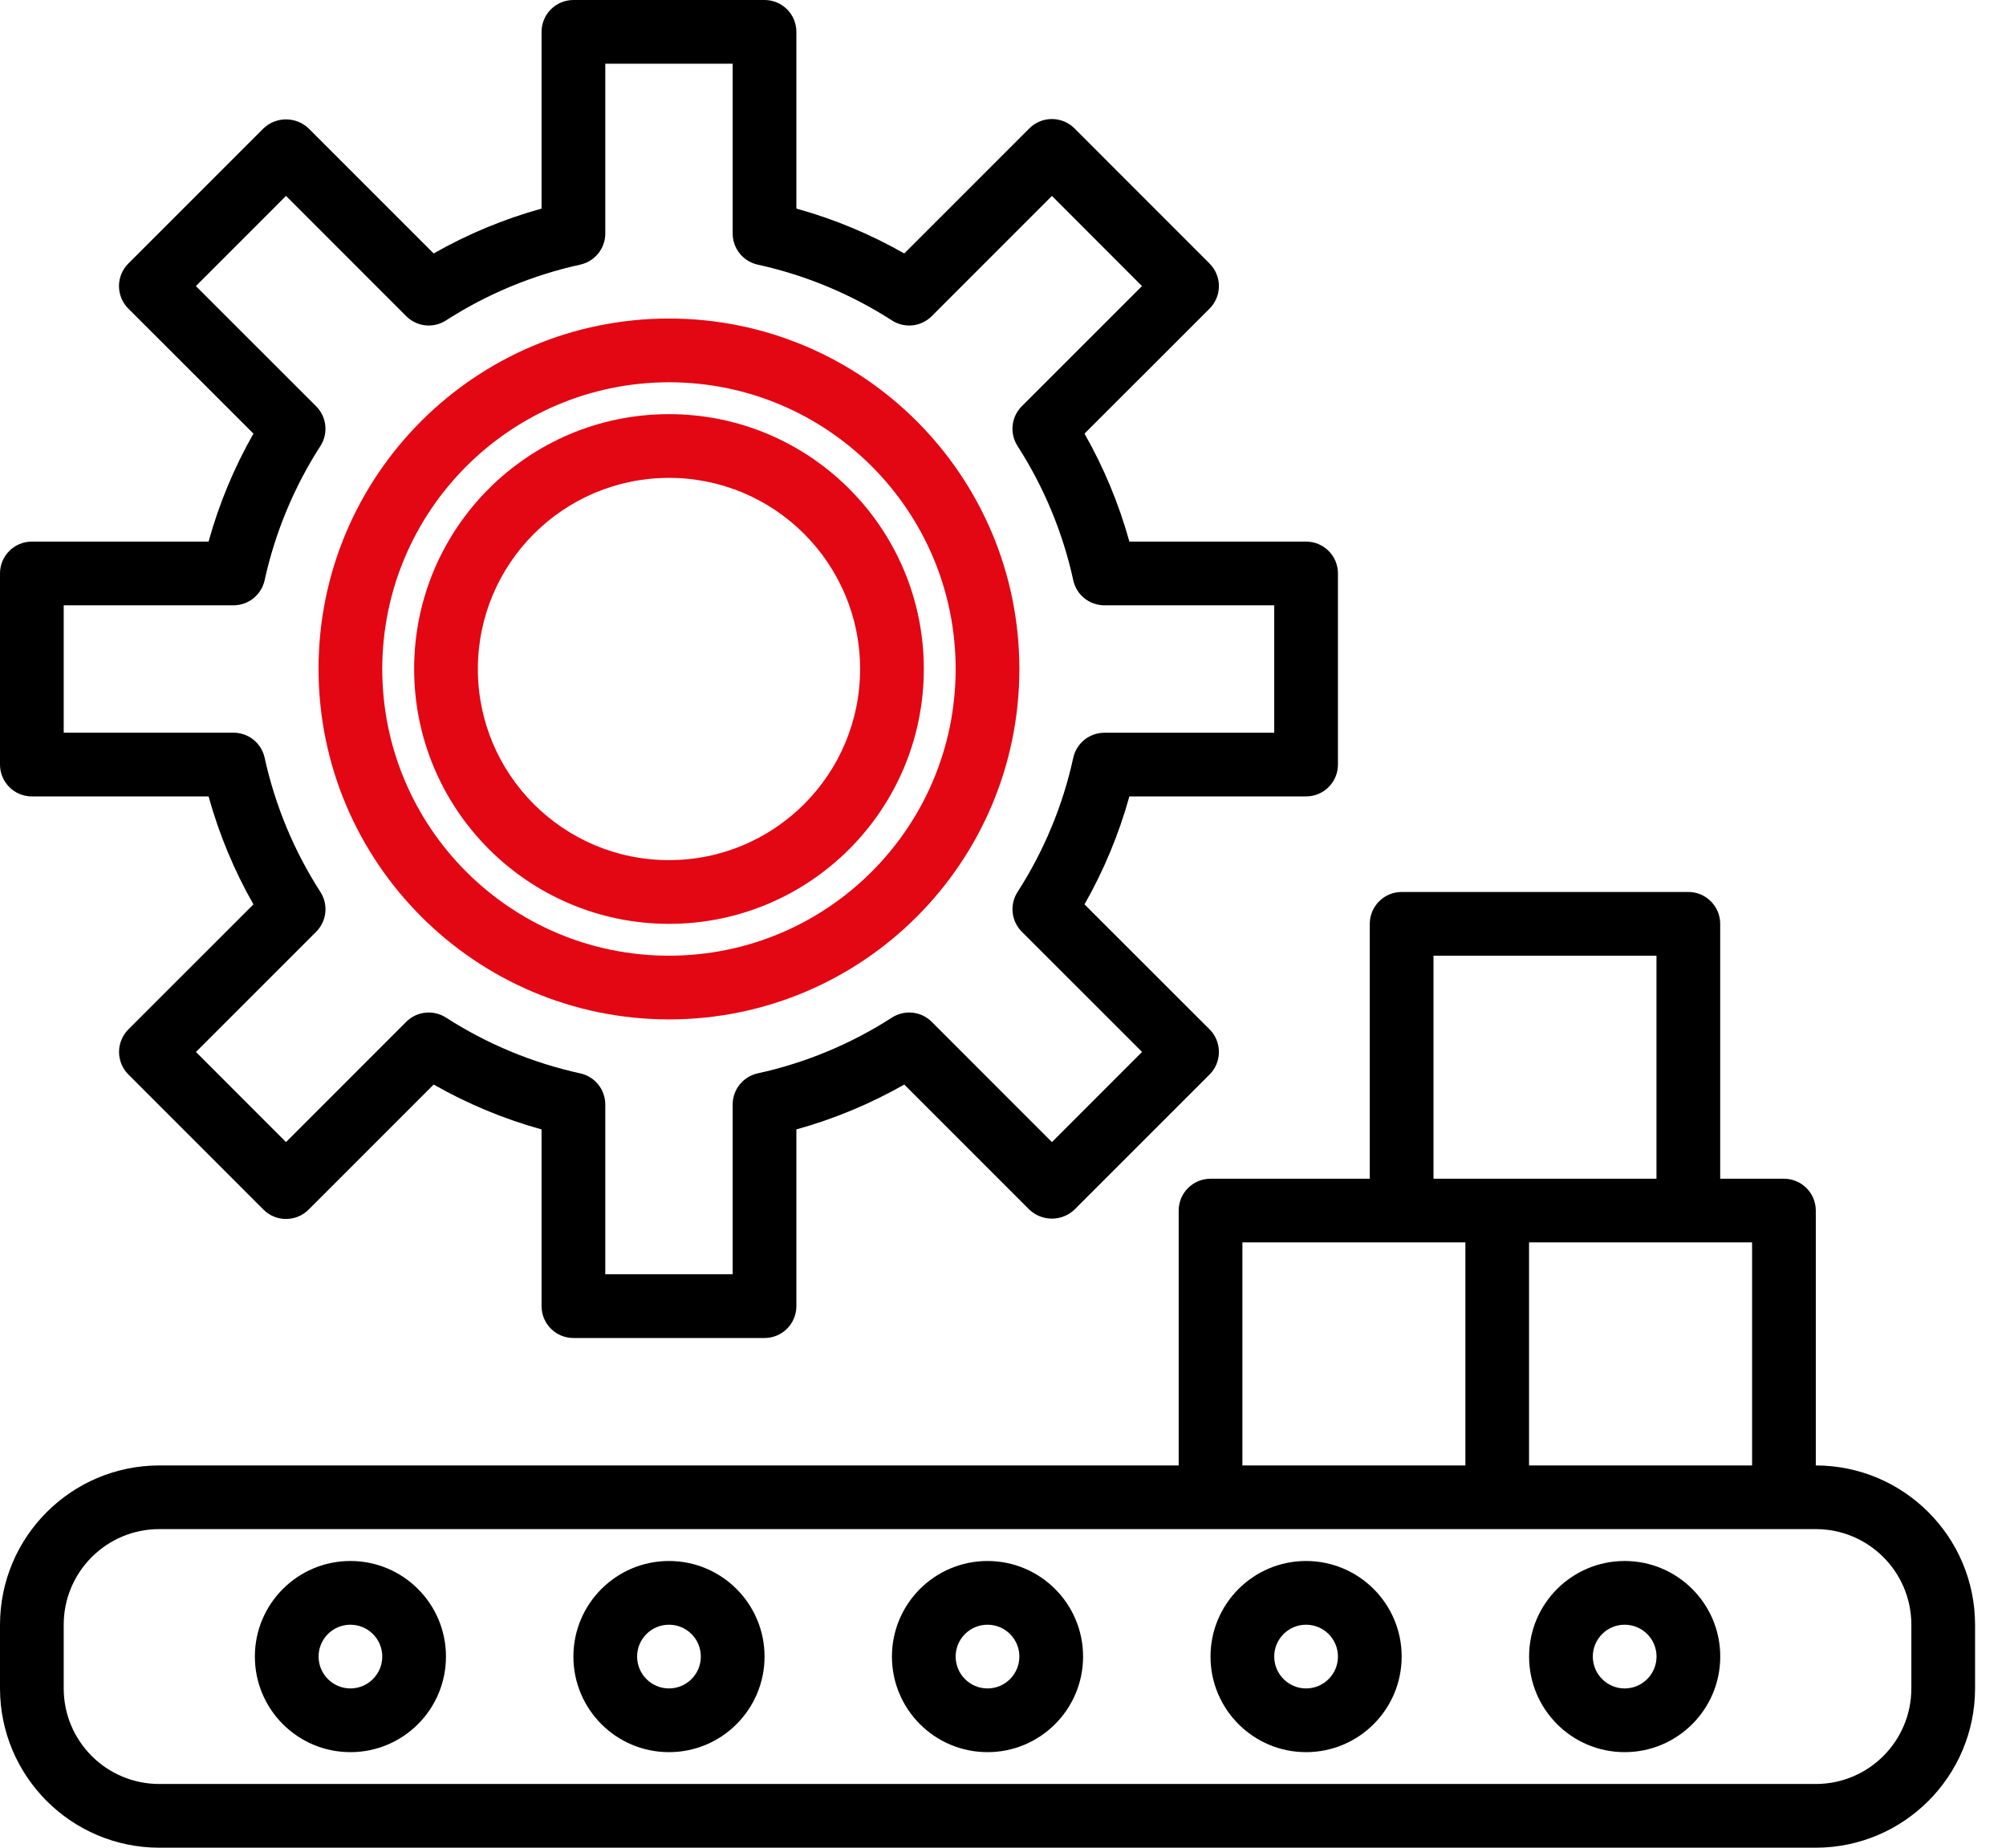 <svg width="38" height="35" viewBox="0 0 38 35" fill="none" xmlns="http://www.w3.org/2000/svg">
<path d="M0.603 15.086H3.951C4.149 15.8 4.434 16.487 4.801 17.131L2.432 19.499C2.319 19.613 2.255 19.766 2.255 19.926C2.255 20.087 2.319 20.24 2.432 20.353L4.992 22.914C5.227 23.149 5.609 23.149 5.845 22.914L8.215 20.544C8.858 20.91 9.545 21.196 10.259 21.394V24.741C10.259 25.075 10.529 25.345 10.862 25.345H14.483C14.816 25.345 15.086 25.075 15.086 24.741V21.394C15.8 21.196 16.486 20.91 17.13 20.544L19.5 22.914C19.739 23.14 20.114 23.14 20.353 22.914L22.914 20.353C23.027 20.24 23.09 20.087 23.09 19.926C23.09 19.766 23.027 19.613 22.914 19.499L20.544 17.131C20.91 16.487 21.196 15.8 21.394 15.086H24.741C25.075 15.086 25.345 14.816 25.345 14.483V10.862C25.345 10.529 25.075 10.259 24.741 10.259H21.394C21.196 9.545 20.91 8.858 20.544 8.214L22.913 5.846C23.026 5.733 23.09 5.579 23.09 5.419C23.09 5.258 23.026 5.105 22.913 4.992L20.353 2.431C20.117 2.196 19.736 2.196 19.5 2.431L17.13 4.801C16.486 4.435 15.8 4.149 15.086 3.951V0.603C15.086 0.27 14.816 0 14.483 0H10.862C10.529 0 10.259 0.27 10.259 0.603V3.951C9.545 4.149 8.858 4.435 8.215 4.801L5.845 2.431C5.605 2.205 5.231 2.205 4.992 2.431L2.431 4.992C2.318 5.105 2.254 5.258 2.254 5.419C2.254 5.579 2.318 5.733 2.431 5.846L4.801 8.214C4.434 8.858 4.149 9.545 3.951 10.259H0.603C0.27 10.259 0 10.529 0 10.862V14.483C0 14.816 0.27 15.086 0.603 15.086ZM1.207 11.466H4.423C4.707 11.466 4.952 11.268 5.013 10.991C5.211 10.088 5.569 9.226 6.07 8.448C6.223 8.21 6.189 7.896 5.989 7.696L3.711 5.419L5.418 3.711L7.695 5.989C7.896 6.19 8.209 6.224 8.448 6.07C9.226 5.569 10.088 5.211 10.991 5.013C11.268 4.952 11.466 4.707 11.466 4.423V1.207H13.879V4.423C13.879 4.707 14.077 4.952 14.354 5.013C15.257 5.211 16.118 5.569 16.897 6.07C17.136 6.224 17.449 6.19 17.65 5.989L19.927 3.711L21.633 5.419L19.356 7.695C19.155 7.896 19.122 8.209 19.275 8.448C19.776 9.227 20.134 10.088 20.331 10.992C20.392 11.269 20.637 11.466 20.921 11.466H24.138V13.88H20.921C20.637 13.88 20.392 14.077 20.331 14.354C20.134 15.258 19.776 16.119 19.275 16.897C19.122 17.135 19.156 17.449 19.356 17.649L21.634 19.926L19.927 21.634L17.65 19.356C17.449 19.155 17.136 19.122 16.897 19.275C16.119 19.776 15.258 20.134 14.354 20.332C14.077 20.392 13.879 20.638 13.879 20.922V24.138H11.466V20.922C11.466 20.638 11.268 20.392 10.991 20.332C10.087 20.134 9.226 19.776 8.448 19.275C8.209 19.122 7.896 19.155 7.695 19.356L5.418 21.634L3.712 19.927L5.989 17.65C6.19 17.449 6.223 17.136 6.07 16.897C5.569 16.118 5.211 15.257 5.013 14.353C4.952 14.076 4.707 13.879 4.423 13.879H1.207V11.466Z" fill="black"/>
<path d="M12.672 17.5C15.339 17.5 17.5 15.339 17.5 12.672C17.5 10.006 15.339 7.845 12.672 7.845C10.006 7.845 7.845 10.006 7.845 12.672C7.848 15.337 10.008 17.497 12.672 17.5ZM12.672 9.052C14.672 9.052 16.293 10.673 16.293 12.672C16.293 14.672 14.672 16.293 12.672 16.293C10.673 16.293 9.052 14.672 9.052 12.672C9.054 10.673 10.673 9.054 12.672 9.052Z" fill="#E30613"/>
<path d="M12.672 19.31C16.338 19.31 19.31 16.338 19.31 12.672C19.31 9.006 16.338 6.034 12.672 6.034C9.006 6.034 6.034 9.006 6.034 12.672C6.039 16.337 9.008 19.306 12.672 19.31ZM12.672 7.241C15.672 7.241 18.103 9.673 18.103 12.672C18.103 15.672 15.672 18.103 12.672 18.103C9.673 18.103 7.241 15.672 7.241 12.672C7.244 9.674 9.674 7.245 12.672 7.241Z" fill="#E30613"/>
<path d="M34.397 27.759V22.931C34.397 22.598 34.126 22.328 33.793 22.328H32.586V17.5C32.586 17.167 32.316 16.896 31.983 16.896H26.552C26.218 16.896 25.948 17.167 25.948 17.5V22.328H22.931C22.598 22.328 22.328 22.598 22.328 22.931V27.759H3.017C1.352 27.761 0.002 29.11 0 30.776V31.983C0.002 33.648 1.352 34.998 3.017 35H34.397C36.062 34.998 37.412 33.648 37.414 31.983V30.776C37.412 29.11 36.062 27.761 34.397 27.759ZM33.19 27.759H28.965V23.534H33.19V27.759ZM27.155 18.103H31.379V22.328H27.155V18.103ZM23.535 23.534H27.759V27.759H23.535V23.534ZM36.207 31.983C36.207 32.983 35.396 33.793 34.397 33.793H3.017C2.018 33.793 1.207 32.983 1.207 31.983V30.776C1.207 29.776 2.018 28.965 3.017 28.965H34.397C35.396 28.965 36.207 29.776 36.207 30.776V31.983Z" fill="black"/>
<path d="M18.707 29.569C17.707 29.569 16.896 30.38 16.896 31.379C16.896 32.379 17.707 33.19 18.707 33.19C19.706 33.19 20.517 32.379 20.517 31.379C20.517 30.38 19.706 29.569 18.707 29.569ZM18.707 31.983C18.373 31.983 18.103 31.712 18.103 31.379C18.103 31.046 18.373 30.776 18.707 30.776C19.04 30.776 19.31 31.046 19.31 31.379C19.31 31.712 19.04 31.983 18.707 31.983Z" fill="black"/>
<path d="M12.673 29.569C11.673 29.569 10.862 30.38 10.862 31.379C10.862 32.379 11.673 33.19 12.673 33.19C13.672 33.19 14.483 32.379 14.483 31.379C14.483 30.38 13.672 29.569 12.673 29.569ZM12.673 31.983C12.339 31.983 12.069 31.712 12.069 31.379C12.069 31.046 12.339 30.776 12.673 30.776C13.006 30.776 13.276 31.046 13.276 31.379C13.276 31.712 13.006 31.983 12.673 31.983Z" fill="black"/>
<path d="M24.741 29.569C23.742 29.569 22.931 30.38 22.931 31.379C22.931 32.379 23.742 33.19 24.741 33.19C25.741 33.19 26.552 32.379 26.552 31.379C26.552 30.38 25.741 29.569 24.741 29.569ZM24.741 31.983C24.408 31.983 24.138 31.712 24.138 31.379C24.138 31.046 24.408 30.776 24.741 30.776C25.075 30.776 25.345 31.046 25.345 31.379C25.345 31.712 25.075 31.983 24.741 31.983Z" fill="black"/>
<path d="M6.638 29.569C5.638 29.569 4.828 30.38 4.828 31.379C4.828 32.379 5.638 33.19 6.638 33.19C7.638 33.19 8.448 32.379 8.448 31.379C8.448 30.38 7.638 29.569 6.638 29.569ZM6.638 31.983C6.305 31.983 6.035 31.712 6.035 31.379C6.035 31.046 6.305 30.776 6.638 30.776C6.971 30.776 7.241 31.046 7.241 31.379C7.241 31.712 6.971 31.983 6.638 31.983Z" fill="black"/>
<path d="M30.776 29.569C29.776 29.569 28.966 30.38 28.966 31.379C28.966 32.379 29.776 33.19 30.776 33.19C31.776 33.19 32.587 32.379 32.587 31.379C32.587 30.38 31.776 29.569 30.776 29.569ZM30.776 31.983C30.443 31.983 30.173 31.712 30.173 31.379C30.173 31.046 30.443 30.776 30.776 30.776C31.11 30.776 31.38 31.046 31.38 31.379C31.38 31.712 31.11 31.983 30.776 31.983Z" fill="black"/>
</svg>
